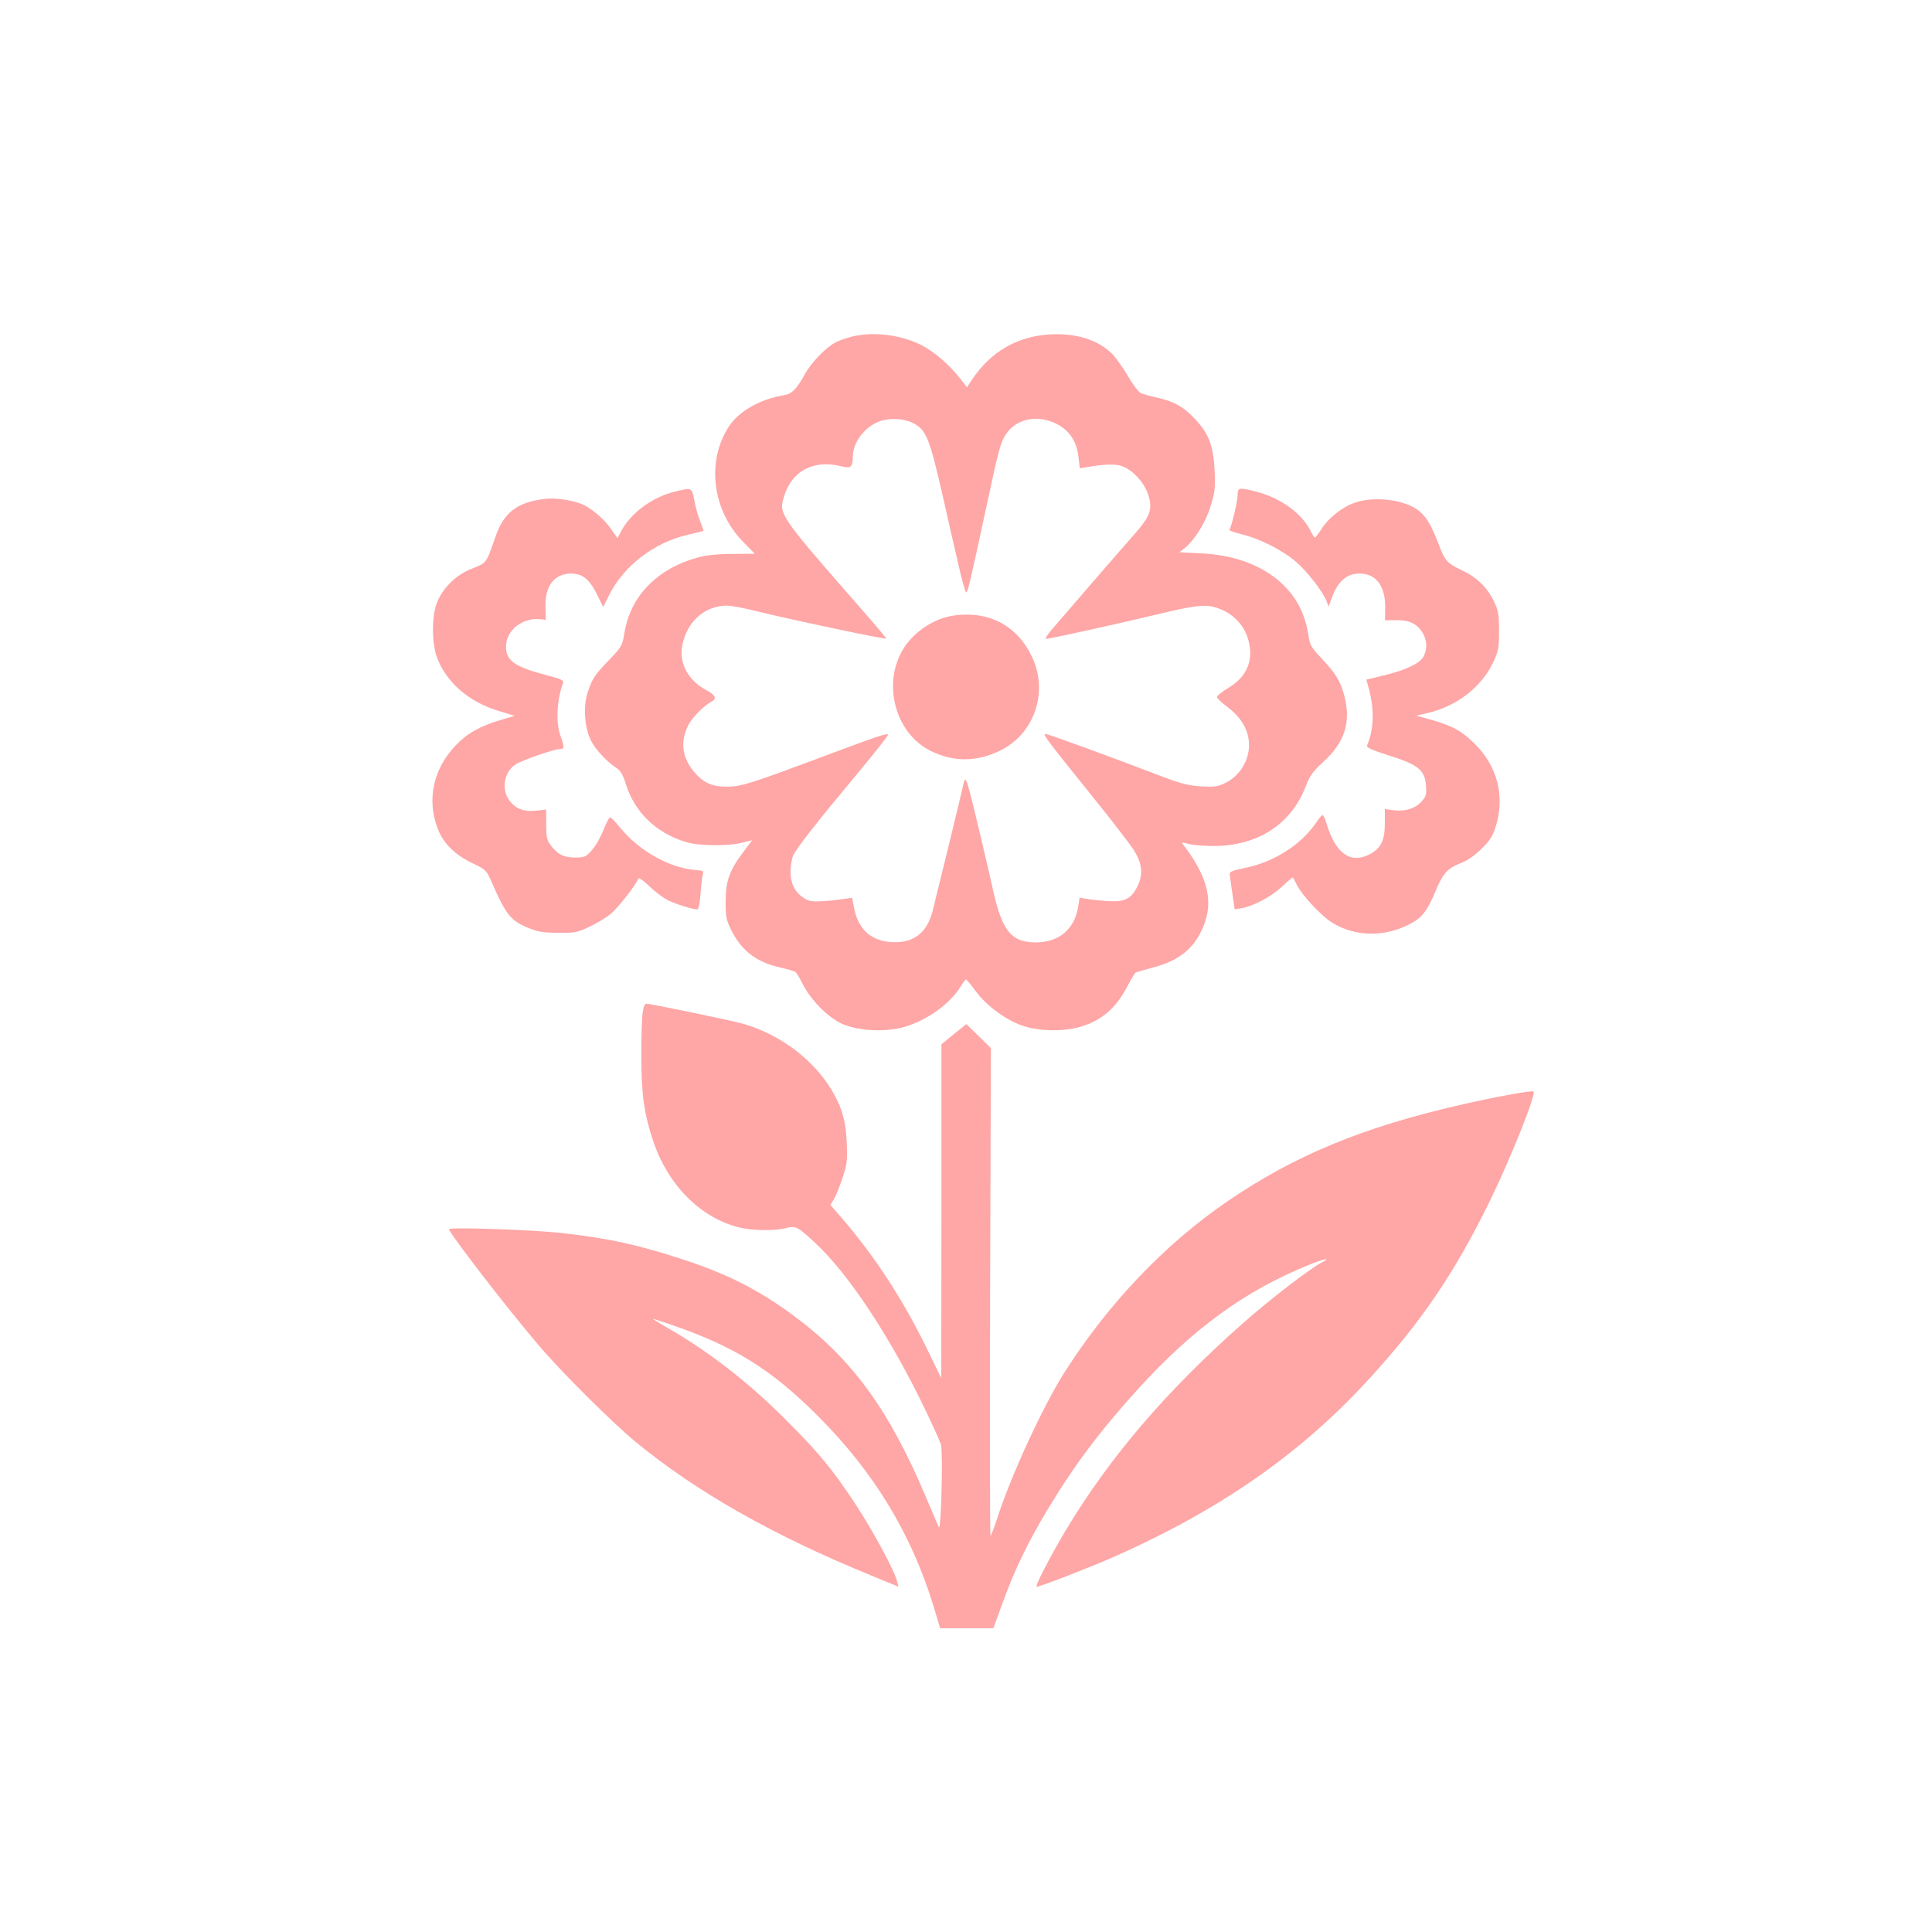 <?xml version="1.0" standalone="no"?>
<!DOCTYPE svg PUBLIC "-//W3C//DTD SVG 20010904//EN"
 "http://www.w3.org/TR/2001/REC-SVG-20010904/DTD/svg10.dtd">
<svg version="1.0" xmlns="http://www.w3.org/2000/svg"
 width="1024pt" height="1024pt" viewBox="0 0 1024 1024"
 preserveAspectRatio="xMidYMid meet">

<g transform="translate(0,1024) scale(0.1,-0.1)"
fill="#ffa6a6" stroke="none">
<path d="M4515 8456 c-27 -7 -66 -20 -85 -30 -53 -28 -128 -104 -165 -171 -46
-81 -68 -103 -112 -110 -125 -21 -235 -84 -288 -163 -122 -184 -91 -444 71
-611 35 -36 64 -65 64 -66 0 0 -53 0 -118 -1 -77 0 -139 -7 -181 -18 -217 -59
-359 -204 -391 -399 -12 -70 -14 -74 -79 -142 -79 -82 -92 -101 -116 -174 -25
-76 -17 -188 17 -256 25 -49 86 -114 140 -149 17 -11 31 -36 44 -78 46 -152
161 -264 323 -312 68 -20 226 -21 297 -2 l51 13 -46 -61 c-74 -98 -95 -155
-95 -261 -1 -76 3 -99 25 -145 53 -113 134 -178 257 -206 43 -10 82 -21 88
-26 6 -4 24 -33 39 -65 44 -85 132 -174 207 -209 87 -39 234 -46 335 -16 121
37 238 122 294 212 13 22 26 39 29 39 3 0 26 -28 51 -62 57 -78 164 -156 253
-185 88 -29 218 -30 307 -3 115 36 190 103 252 228 15 28 31 54 36 58 6 3 44
14 85 25 133 34 210 90 260 189 75 146 45 288 -96 468 -7 9 -1 9 29 1 21 -7
81 -12 133 -12 235 0 411 113 490 314 23 60 38 81 97 135 110 100 144 208 109
344 -21 80 -44 119 -121 201 -58 62 -62 68 -73 139 -40 243 -256 403 -564 418
l-117 6 26 20 c53 42 113 137 139 223 23 74 26 96 22 186 -6 133 -30 198 -104
277 -60 65 -114 95 -207 115 -34 7 -71 18 -83 24 -11 6 -41 46 -66 89 -25 43
-62 95 -82 116 -76 77 -196 114 -340 104 -169 -12 -307 -94 -404 -239 l-27
-41 -30 39 c-62 81 -146 153 -218 188 -108 53 -251 69 -362 42z m322 -457 c70
-34 88 -76 155 -367 32 -141 72 -319 90 -394 17 -76 35 -138 39 -138 8 0 22
59 104 440 69 322 78 357 108 400 54 81 166 104 266 54 69 -35 108 -93 117
-176 l7 -60 36 6 c92 16 151 18 186 6 57 -19 120 -87 141 -153 24 -76 11 -112
-72 -207 -67 -75 -394 -454 -448 -517 -15 -19 -26 -36 -24 -39 5 -4 361 74
661 146 138 32 195 37 248 18 91 -31 152 -99 170 -189 21 -99 -18 -181 -114
-237 -31 -19 -57 -40 -57 -46 0 -6 22 -28 49 -48 82 -61 121 -129 121 -208 0
-83 -51 -164 -126 -200 -39 -19 -57 -22 -127 -18 -67 4 -106 14 -207 52 -292
112 -606 226 -618 226 -17 0 4 -29 243 -325 105 -130 205 -260 224 -290 45
-72 51 -128 21 -190 -34 -70 -68 -87 -160 -81 -41 3 -92 8 -112 12 l-36 6 -7
-45 c-18 -121 -101 -192 -226 -192 -127 0 -177 60 -224 270 -15 66 -42 185
-61 265 -83 349 -86 359 -99 298 -7 -35 -135 -560 -162 -667 -27 -107 -93
-164 -193 -165 -122 -2 -198 59 -222 176 l-12 60 -36 -6 c-19 -3 -69 -9 -110
-12 -64 -4 -80 -2 -108 15 -48 31 -72 77 -72 139 0 29 6 67 13 85 17 40 123
175 340 435 93 112 167 205 164 208 -8 9 -54 -7 -412 -141 -275 -103 -353
-128 -407 -133 -99 -7 -149 10 -203 70 -70 78 -82 166 -36 256 20 39 81 101
120 122 33 17 25 35 -29 64 -91 50 -140 138 -125 228 22 130 118 218 239 218
21 0 90 -13 154 -29 182 -45 684 -151 690 -146 1 1 -48 60 -110 131 -460 526
-461 527 -433 621 41 137 156 198 302 162 53 -14 62 -6 63 51 1 76 63 158 142
187 53 19 127 15 175 -8z"/>
<path d="M5058 6978 c-107 -14 -218 -88 -274 -183 -108 -185 -37 -443 149
-535 120 -59 239 -59 362 -1 185 86 264 309 176 497 -78 167 -227 247 -413
222z"/>
<path d="M3576 7634 c-120 -29 -235 -115 -285 -212 l-18 -35 -32 46 c-33 49
-96 105 -146 130 -49 24 -145 40 -205 33 -148 -17 -219 -71 -264 -201 -49
-142 -46 -138 -125 -169 -87 -34 -159 -107 -188 -188 -26 -76 -24 -215 5 -288
51 -130 168 -230 324 -278 l86 -26 -71 -21 c-110 -32 -181 -72 -241 -135 -120
-125 -155 -288 -96 -442 29 -77 89 -137 182 -182 73 -35 76 -38 103 -99 78
-179 102 -209 205 -249 42 -17 77 -22 150 -22 87 -1 101 2 164 32 39 18 89 49
113 68 38 32 134 154 146 187 3 7 28 -10 58 -40 30 -28 73 -61 96 -73 39 -20
133 -50 159 -50 7 0 13 32 17 83 3 45 9 91 12 102 5 18 1 21 -32 23 -142 10
-304 100 -408 227 -22 28 -45 51 -50 53 -5 2 -21 -27 -35 -63 -14 -37 -41 -86
-61 -109 -35 -39 -40 -41 -92 -41 -60 0 -93 17 -131 69 -17 22 -21 42 -21 106
l0 79 -56 -6 c-63 -6 -104 9 -138 53 -46 58 -30 155 33 193 38 24 205 81 235
81 18 0 20 4 15 28 -4 15 -10 36 -15 48 -24 66 -17 190 16 275 5 13 -13 21
-98 43 -169 45 -212 79 -204 164 8 78 92 139 179 130 l31 -3 -2 67 c-4 111 47
178 136 178 59 0 96 -29 136 -108 l34 -69 28 56 c78 160 239 285 422 327 43
10 79 19 81 20 1 1 -6 24 -17 51 -11 27 -25 77 -31 111 -14 70 -12 68 -104 46z"/>
<path d="M6560 7618 c0 -34 -34 -175 -44 -186 -4 -3 26 -14 66 -24 98 -24 223
-88 292 -150 59 -52 137 -154 157 -204 l11 -29 14 39 c34 95 80 136 151 136
86 0 136 -66 135 -181 l-1 -67 57 1 c69 1 108 -16 139 -62 26 -39 30 -89 8
-131 -19 -36 -92 -71 -211 -100 l-92 -22 14 -51 c29 -111 26 -214 -10 -297 -5
-12 19 -23 115 -54 156 -49 190 -77 197 -158 4 -50 1 -58 -24 -87 -34 -37 -89
-54 -151 -45 l-43 6 0 -74 c0 -93 -20 -134 -81 -166 -101 -53 -182 5 -229 166
-7 23 -16 42 -20 42 -4 0 -19 -17 -32 -37 -80 -119 -223 -211 -378 -243 -72
-15 -85 -20 -82 -36 1 -11 7 -56 14 -102 l12 -82 35 6 c64 11 160 62 216 115
30 29 56 50 58 48 2 -2 12 -21 22 -42 28 -54 126 -159 182 -195 124 -79 286
-81 424 -5 57 30 87 71 129 173 38 91 63 119 132 145 35 13 72 39 110 76 47
46 60 67 77 123 49 159 5 322 -119 440 -67 64 -111 88 -221 120 l-83 23 53 12
c155 33 292 137 354 268 29 62 32 76 32 168 0 87 -3 107 -26 156 -35 74 -91
129 -170 166 -79 38 -91 51 -122 134 -38 99 -62 143 -101 177 -70 62 -236 85
-344 48 -66 -22 -141 -81 -178 -140 -16 -25 -32 -45 -35 -46 -3 0 -12 15 -21
33 -46 95 -159 178 -293 212 -87 22 -95 21 -95 -17z"/>
<path d="M3406 4870 c-4 -27 -7 -129 -7 -227 0 -201 15 -306 62 -448 78 -234
249 -408 454 -460 70 -18 188 -20 251 -4 52 13 60 9 153 -77 181 -168 405
-508 591 -898 37 -77 71 -154 77 -171 12 -38 1 -468 -11 -440 -5 11 -34 79
-64 150 -200 476 -397 745 -714 978 -178 130 -336 211 -564 287 -246 81 -405
117 -659 145 -152 17 -595 32 -595 20 0 -20 310 -422 479 -620 116 -136 384
-403 506 -504 322 -266 734 -500 1254 -712 l143 -59 -7 28 c-13 56 -130 272
-219 407 -126 191 -195 274 -371 450 -199 200 -410 363 -630 489 -44 25 -77
46 -74 46 3 0 43 -13 90 -29 342 -117 537 -238 789 -491 291 -292 490 -619
606 -997 l37 -123 141 0 141 0 50 137 c63 173 130 312 232 483 144 240 280
422 485 648 292 321 569 522 906 658 83 34 122 40 65 11 -64 -34 -280 -200
-419 -324 -402 -355 -702 -706 -934 -1092 -84 -141 -167 -301 -155 -301 17 0
274 99 399 154 570 251 1001 551 1365 950 276 302 449 557 635 935 112 229
249 571 234 586 -6 7 -204 -29 -383 -70 -520 -119 -883 -268 -1240 -513 -333
-227 -636 -547 -866 -911 -113 -179 -275 -531 -350 -758 -18 -57 -36 -103 -39
-103 -3 0 -4 582 -2 1293 l4 1292 -65 64 -65 63 -66 -53 -66 -54 0 -885 -1
-885 -58 120 c-138 288 -292 525 -476 737 l-54 62 19 30 c10 17 31 67 45 111
24 71 27 91 23 185 -3 79 -11 122 -29 176 -74 207 -281 389 -521 458 -60 17
-488 106 -512 106 -9 0 -16 -17 -20 -50z"/>
</g>
</svg>
